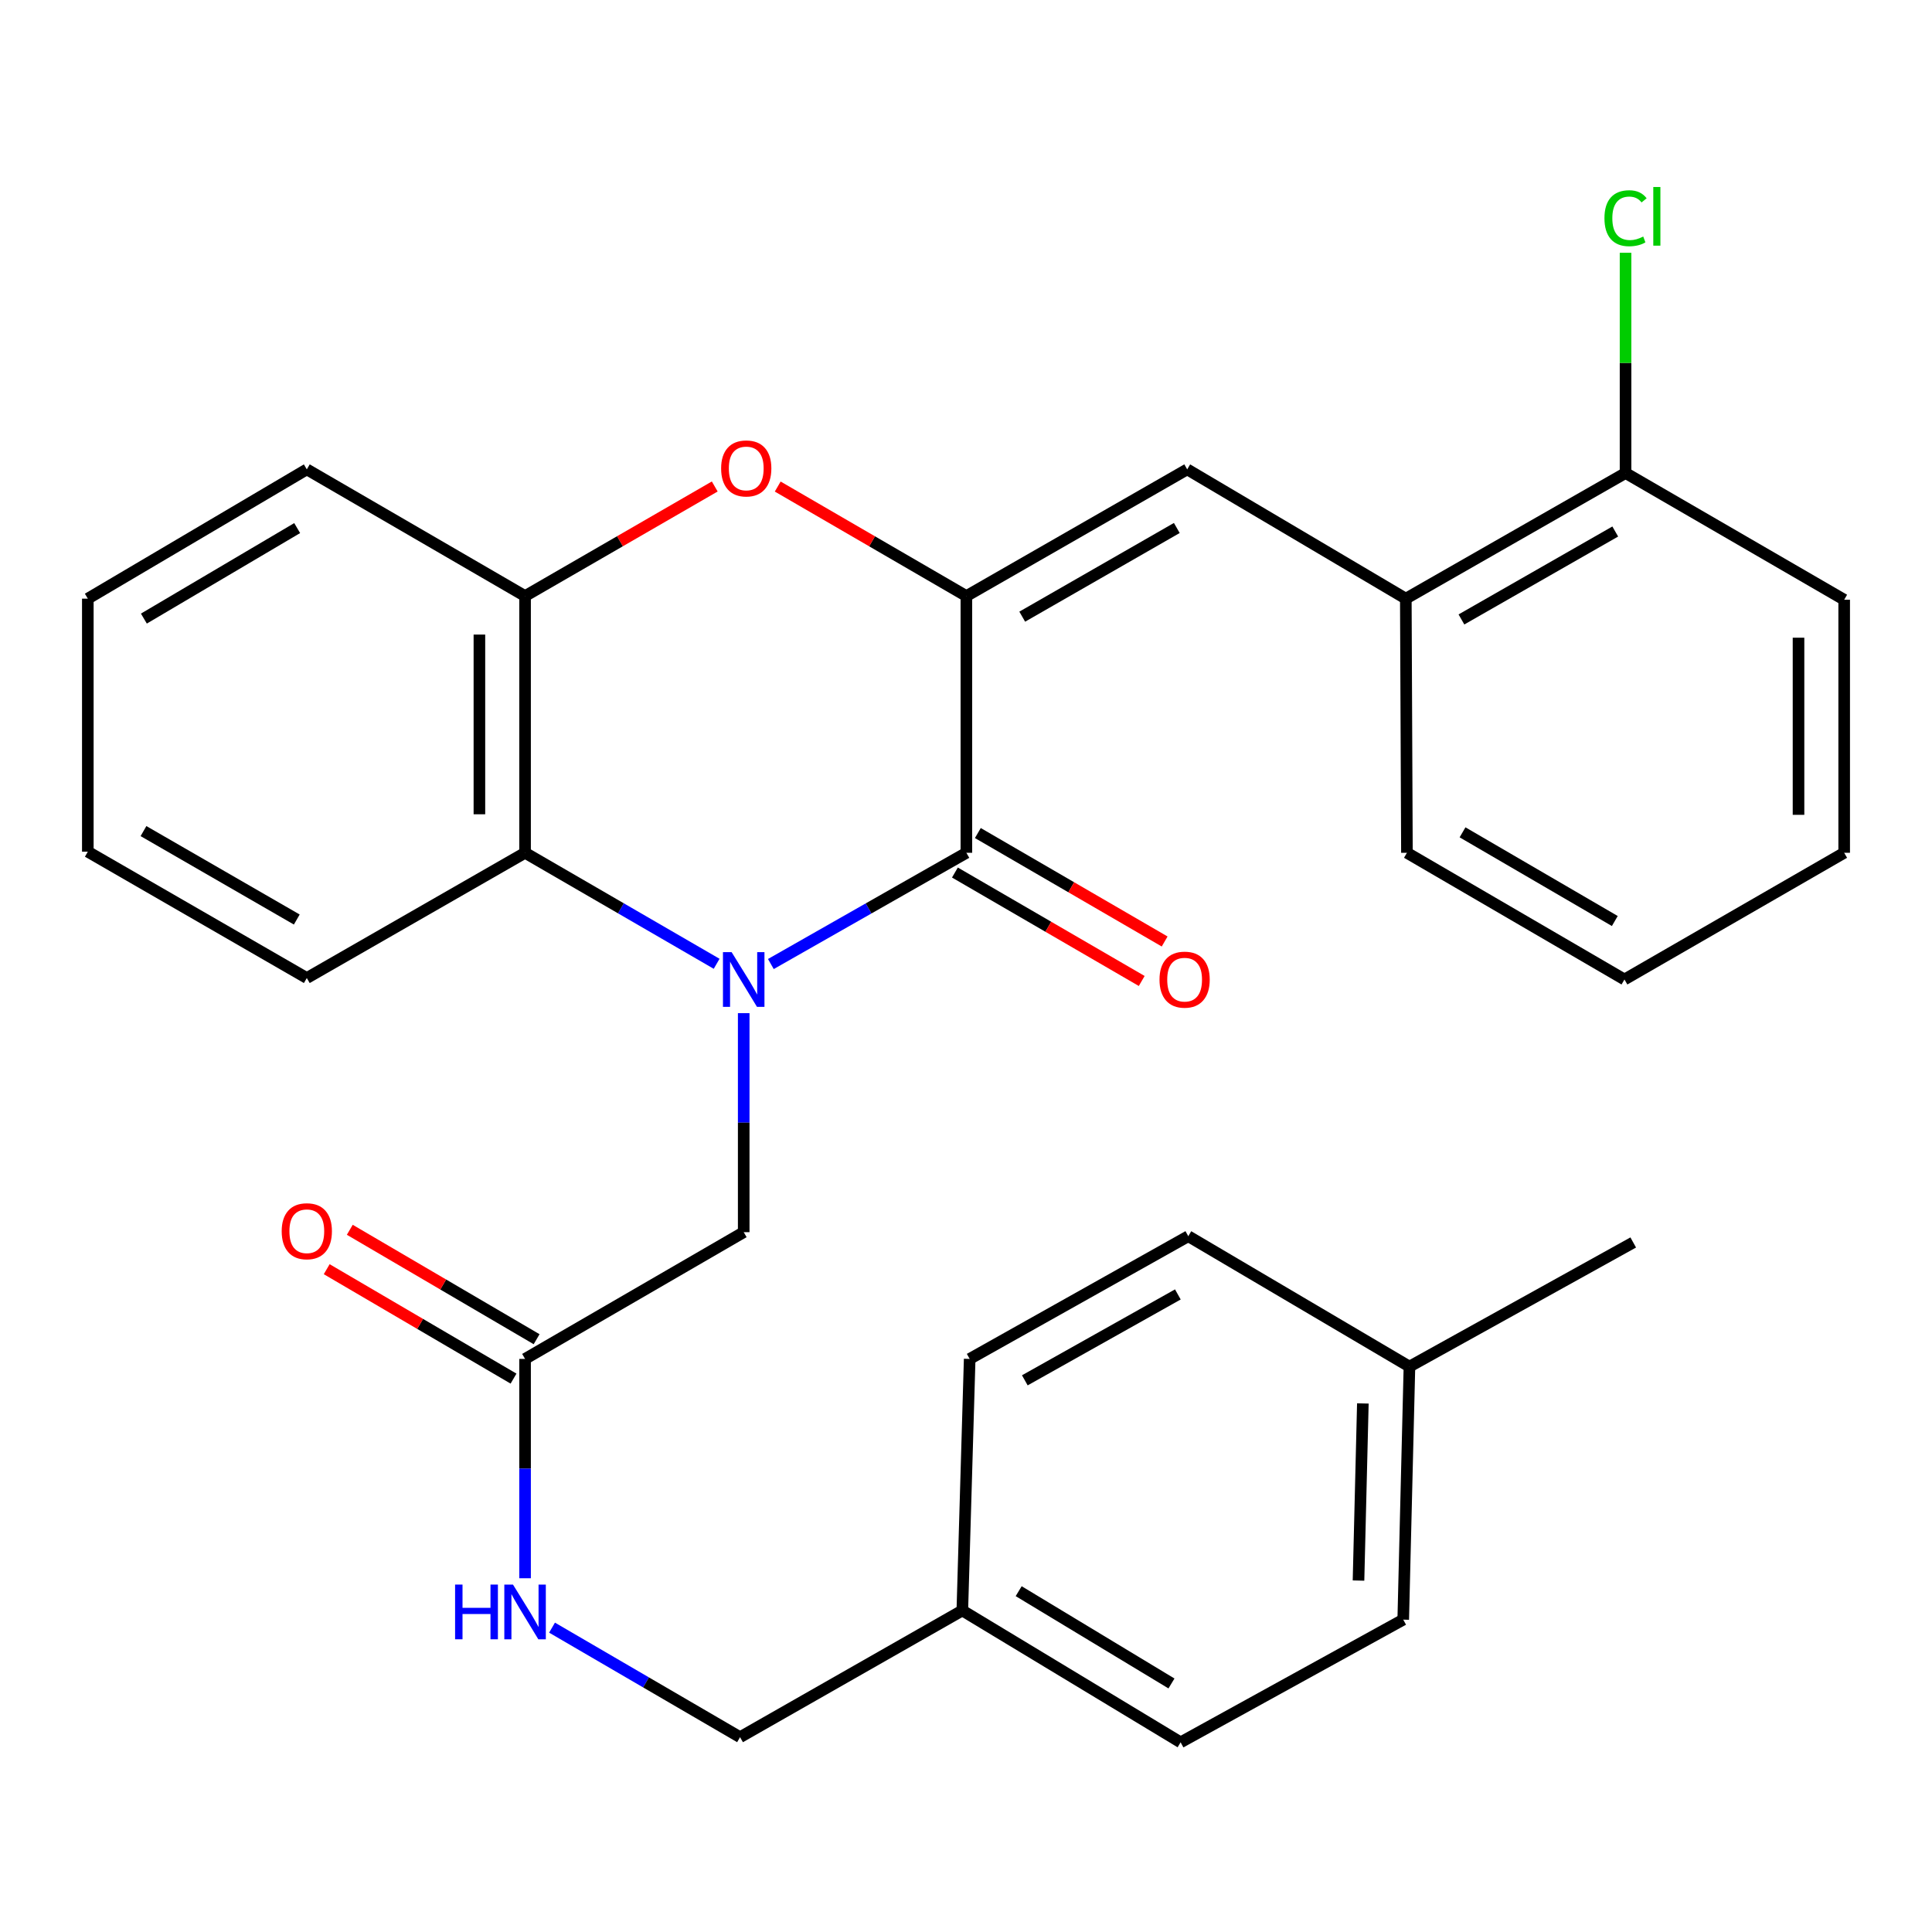 <?xml version='1.0' encoding='iso-8859-1'?>
<svg version='1.1' baseProfile='full'
              xmlns='http://www.w3.org/2000/svg'
                      xmlns:rdkit='http://www.rdkit.org/xml'
                      xmlns:xlink='http://www.w3.org/1999/xlink'
                  xml:space='preserve'
width='1000px' height='1000px' viewBox='0 0 1000 1000'>
<!-- END OF HEADER -->
<rect style='opacity:1.0;fill:#FFFFFF;stroke:none' width='1000' height='1000' x='0' y='0'> </rect>
<path class='bond-0' d='M 398.997,498.982 L 449.597,470.191' style='fill:none;fill-rule:evenodd;stroke:#0000FF;stroke-width:6px;stroke-linecap:butt;stroke-linejoin:miter;stroke-opacity:1' />
<path class='bond-0' d='M 449.597,470.191 L 500.197,441.4' style='fill:none;fill-rule:evenodd;stroke:#000000;stroke-width:6px;stroke-linecap:butt;stroke-linejoin:miter;stroke-opacity:1' />
<path class='bond-3' d='M 370.932,498.86 L 321.354,470.13' style='fill:none;fill-rule:evenodd;stroke:#0000FF;stroke-width:6px;stroke-linecap:butt;stroke-linejoin:miter;stroke-opacity:1' />
<path class='bond-3' d='M 321.354,470.13 L 271.775,441.4' style='fill:none;fill-rule:evenodd;stroke:#000000;stroke-width:6px;stroke-linecap:butt;stroke-linejoin:miter;stroke-opacity:1' />
<path class='bond-6' d='M 384.942,524.409 L 384.942,581.088' style='fill:none;fill-rule:evenodd;stroke:#0000FF;stroke-width:6px;stroke-linecap:butt;stroke-linejoin:miter;stroke-opacity:1' />
<path class='bond-6' d='M 384.942,581.088 L 384.942,637.768' style='fill:none;fill-rule:evenodd;stroke:#000000;stroke-width:6px;stroke-linecap:butt;stroke-linejoin:miter;stroke-opacity:1' />
<path class='bond-1' d='M 500.197,441.4 L 500.197,308.523' style='fill:none;fill-rule:evenodd;stroke:#000000;stroke-width:6px;stroke-linecap:butt;stroke-linejoin:miter;stroke-opacity:1' />
<path class='bond-9' d='M 494.263,451.621 L 542.609,479.689' style='fill:none;fill-rule:evenodd;stroke:#000000;stroke-width:6px;stroke-linecap:butt;stroke-linejoin:miter;stroke-opacity:1' />
<path class='bond-9' d='M 542.609,479.689 L 590.955,507.756' style='fill:none;fill-rule:evenodd;stroke:#FF0000;stroke-width:6px;stroke-linecap:butt;stroke-linejoin:miter;stroke-opacity:1' />
<path class='bond-9' d='M 506.131,431.18 L 554.476,459.247' style='fill:none;fill-rule:evenodd;stroke:#000000;stroke-width:6px;stroke-linecap:butt;stroke-linejoin:miter;stroke-opacity:1' />
<path class='bond-9' d='M 554.476,459.247 L 602.822,487.315' style='fill:none;fill-rule:evenodd;stroke:#FF0000;stroke-width:6px;stroke-linecap:butt;stroke-linejoin:miter;stroke-opacity:1' />
<path class='bond-4' d='M 500.197,308.523 L 614.493,242.945' style='fill:none;fill-rule:evenodd;stroke:#000000;stroke-width:6px;stroke-linecap:butt;stroke-linejoin:miter;stroke-opacity:1' />
<path class='bond-4' d='M 529.104,319.188 L 609.112,273.283' style='fill:none;fill-rule:evenodd;stroke:#000000;stroke-width:6px;stroke-linecap:butt;stroke-linejoin:miter;stroke-opacity:1' />
<path class='bond-30' d='M 500.197,308.523 L 451.373,280.181' style='fill:none;fill-rule:evenodd;stroke:#000000;stroke-width:6px;stroke-linecap:butt;stroke-linejoin:miter;stroke-opacity:1' />
<path class='bond-30' d='M 451.373,280.181 L 402.549,251.838' style='fill:none;fill-rule:evenodd;stroke:#FF0000;stroke-width:6px;stroke-linecap:butt;stroke-linejoin:miter;stroke-opacity:1' />
<path class='bond-2' d='M 369.95,251.801 L 320.863,280.162' style='fill:none;fill-rule:evenodd;stroke:#FF0000;stroke-width:6px;stroke-linecap:butt;stroke-linejoin:miter;stroke-opacity:1' />
<path class='bond-2' d='M 320.863,280.162 L 271.775,308.523' style='fill:none;fill-rule:evenodd;stroke:#000000;stroke-width:6px;stroke-linecap:butt;stroke-linejoin:miter;stroke-opacity:1' />
<path class='bond-5' d='M 271.775,441.4 L 271.775,308.523' style='fill:none;fill-rule:evenodd;stroke:#000000;stroke-width:6px;stroke-linecap:butt;stroke-linejoin:miter;stroke-opacity:1' />
<path class='bond-5' d='M 248.139,421.469 L 248.139,328.455' style='fill:none;fill-rule:evenodd;stroke:#000000;stroke-width:6px;stroke-linecap:butt;stroke-linejoin:miter;stroke-opacity:1' />
<path class='bond-21' d='M 271.775,441.4 L 158.805,506.23' style='fill:none;fill-rule:evenodd;stroke:#000000;stroke-width:6px;stroke-linecap:butt;stroke-linejoin:miter;stroke-opacity:1' />
<path class='bond-7' d='M 614.493,242.945 L 727.647,309.862' style='fill:none;fill-rule:evenodd;stroke:#000000;stroke-width:6px;stroke-linecap:butt;stroke-linejoin:miter;stroke-opacity:1' />
<path class='bond-22' d='M 271.775,308.523 L 158.805,242.945' style='fill:none;fill-rule:evenodd;stroke:#000000;stroke-width:6px;stroke-linecap:butt;stroke-linejoin:miter;stroke-opacity:1' />
<path class='bond-8' d='M 384.942,637.768 L 271.775,703.373' style='fill:none;fill-rule:evenodd;stroke:#000000;stroke-width:6px;stroke-linecap:butt;stroke-linejoin:miter;stroke-opacity:1' />
<path class='bond-11' d='M 727.647,309.862 L 841.379,244.835' style='fill:none;fill-rule:evenodd;stroke:#000000;stroke-width:6px;stroke-linecap:butt;stroke-linejoin:miter;stroke-opacity:1' />
<path class='bond-11' d='M 756.439,320.628 L 836.051,275.109' style='fill:none;fill-rule:evenodd;stroke:#000000;stroke-width:6px;stroke-linecap:butt;stroke-linejoin:miter;stroke-opacity:1' />
<path class='bond-23' d='M 727.647,309.862 L 728.225,441.4' style='fill:none;fill-rule:evenodd;stroke:#000000;stroke-width:6px;stroke-linecap:butt;stroke-linejoin:miter;stroke-opacity:1' />
<path class='bond-10' d='M 271.775,703.373 L 271.775,760.136' style='fill:none;fill-rule:evenodd;stroke:#000000;stroke-width:6px;stroke-linecap:butt;stroke-linejoin:miter;stroke-opacity:1' />
<path class='bond-10' d='M 271.775,760.136 L 271.775,816.899' style='fill:none;fill-rule:evenodd;stroke:#0000FF;stroke-width:6px;stroke-linecap:butt;stroke-linejoin:miter;stroke-opacity:1' />
<path class='bond-12' d='M 277.748,693.175 L 229.4,664.856' style='fill:none;fill-rule:evenodd;stroke:#000000;stroke-width:6px;stroke-linecap:butt;stroke-linejoin:miter;stroke-opacity:1' />
<path class='bond-12' d='M 229.4,664.856 L 181.051,636.537' style='fill:none;fill-rule:evenodd;stroke:#FF0000;stroke-width:6px;stroke-linecap:butt;stroke-linejoin:miter;stroke-opacity:1' />
<path class='bond-12' d='M 265.802,713.571 L 217.454,685.252' style='fill:none;fill-rule:evenodd;stroke:#000000;stroke-width:6px;stroke-linecap:butt;stroke-linejoin:miter;stroke-opacity:1' />
<path class='bond-12' d='M 217.454,685.252 L 169.105,656.933' style='fill:none;fill-rule:evenodd;stroke:#FF0000;stroke-width:6px;stroke-linecap:butt;stroke-linejoin:miter;stroke-opacity:1' />
<path class='bond-13' d='M 285.735,842.466 L 334.393,870.814' style='fill:none;fill-rule:evenodd;stroke:#0000FF;stroke-width:6px;stroke-linecap:butt;stroke-linejoin:miter;stroke-opacity:1' />
<path class='bond-13' d='M 334.393,870.814 L 383.051,899.163' style='fill:none;fill-rule:evenodd;stroke:#000000;stroke-width:6px;stroke-linecap:butt;stroke-linejoin:miter;stroke-opacity:1' />
<path class='bond-14' d='M 841.379,244.835 L 841.379,187.834' style='fill:none;fill-rule:evenodd;stroke:#000000;stroke-width:6px;stroke-linecap:butt;stroke-linejoin:miter;stroke-opacity:1' />
<path class='bond-14' d='M 841.379,187.834 L 841.379,130.833' style='fill:none;fill-rule:evenodd;stroke:#00CC00;stroke-width:6px;stroke-linecap:butt;stroke-linejoin:miter;stroke-opacity:1' />
<path class='bond-24' d='M 841.379,244.835 L 954.545,310.427' style='fill:none;fill-rule:evenodd;stroke:#000000;stroke-width:6px;stroke-linecap:butt;stroke-linejoin:miter;stroke-opacity:1' />
<path class='bond-15' d='M 383.051,899.163 L 498.096,833.584' style='fill:none;fill-rule:evenodd;stroke:#000000;stroke-width:6px;stroke-linecap:butt;stroke-linejoin:miter;stroke-opacity:1' />
<path class='bond-17' d='M 498.096,833.584 L 501.904,703.373' style='fill:none;fill-rule:evenodd;stroke:#000000;stroke-width:6px;stroke-linecap:butt;stroke-linejoin:miter;stroke-opacity:1' />
<path class='bond-18' d='M 498.096,833.584 L 611.079,901.829' style='fill:none;fill-rule:evenodd;stroke:#000000;stroke-width:6px;stroke-linecap:butt;stroke-linejoin:miter;stroke-opacity:1' />
<path class='bond-18' d='M 527.264,823.589 L 606.352,871.36' style='fill:none;fill-rule:evenodd;stroke:#000000;stroke-width:6px;stroke-linecap:butt;stroke-linejoin:miter;stroke-opacity:1' />
<path class='bond-16' d='M 729.525,707.352 L 726.308,838.325' style='fill:none;fill-rule:evenodd;stroke:#000000;stroke-width:6px;stroke-linecap:butt;stroke-linejoin:miter;stroke-opacity:1' />
<path class='bond-16' d='M 705.413,726.417 L 703.161,818.098' style='fill:none;fill-rule:evenodd;stroke:#000000;stroke-width:6px;stroke-linecap:butt;stroke-linejoin:miter;stroke-opacity:1' />
<path class='bond-25' d='M 729.525,707.352 L 845.357,643.099' style='fill:none;fill-rule:evenodd;stroke:#000000;stroke-width:6px;stroke-linecap:butt;stroke-linejoin:miter;stroke-opacity:1' />
<path class='bond-32' d='M 729.525,707.352 L 615.058,639.856' style='fill:none;fill-rule:evenodd;stroke:#000000;stroke-width:6px;stroke-linecap:butt;stroke-linejoin:miter;stroke-opacity:1' />
<path class='bond-19' d='M 501.904,703.373 L 615.058,639.856' style='fill:none;fill-rule:evenodd;stroke:#000000;stroke-width:6px;stroke-linecap:butt;stroke-linejoin:miter;stroke-opacity:1' />
<path class='bond-19' d='M 530.447,714.457 L 609.655,669.995' style='fill:none;fill-rule:evenodd;stroke:#000000;stroke-width:6px;stroke-linecap:butt;stroke-linejoin:miter;stroke-opacity:1' />
<path class='bond-20' d='M 611.079,901.829 L 726.308,838.325' style='fill:none;fill-rule:evenodd;stroke:#000000;stroke-width:6px;stroke-linecap:butt;stroke-linejoin:miter;stroke-opacity:1' />
<path class='bond-26' d='M 158.805,506.23 L 45.455,440.836' style='fill:none;fill-rule:evenodd;stroke:#000000;stroke-width:6px;stroke-linecap:butt;stroke-linejoin:miter;stroke-opacity:1' />
<path class='bond-26' d='M 153.614,475.947 L 74.269,430.171' style='fill:none;fill-rule:evenodd;stroke:#000000;stroke-width:6px;stroke-linecap:butt;stroke-linejoin:miter;stroke-opacity:1' />
<path class='bond-31' d='M 158.805,242.945 L 45.455,309.862' style='fill:none;fill-rule:evenodd;stroke:#000000;stroke-width:6px;stroke-linecap:butt;stroke-linejoin:miter;stroke-opacity:1' />
<path class='bond-31' d='M 153.819,273.337 L 74.474,320.179' style='fill:none;fill-rule:evenodd;stroke:#000000;stroke-width:6px;stroke-linecap:butt;stroke-linejoin:miter;stroke-opacity:1' />
<path class='bond-28' d='M 728.225,441.4 L 840.814,506.979' style='fill:none;fill-rule:evenodd;stroke:#000000;stroke-width:6px;stroke-linecap:butt;stroke-linejoin:miter;stroke-opacity:1' />
<path class='bond-28' d='M 757.01,430.812 L 835.822,476.717' style='fill:none;fill-rule:evenodd;stroke:#000000;stroke-width:6px;stroke-linecap:butt;stroke-linejoin:miter;stroke-opacity:1' />
<path class='bond-33' d='M 954.545,310.427 L 954.545,441.4' style='fill:none;fill-rule:evenodd;stroke:#000000;stroke-width:6px;stroke-linecap:butt;stroke-linejoin:miter;stroke-opacity:1' />
<path class='bond-33' d='M 930.909,330.073 L 930.909,421.754' style='fill:none;fill-rule:evenodd;stroke:#000000;stroke-width:6px;stroke-linecap:butt;stroke-linejoin:miter;stroke-opacity:1' />
<path class='bond-27' d='M 45.455,440.836 L 45.455,309.862' style='fill:none;fill-rule:evenodd;stroke:#000000;stroke-width:6px;stroke-linecap:butt;stroke-linejoin:miter;stroke-opacity:1' />
<path class='bond-29' d='M 840.814,506.979 L 954.545,441.4' style='fill:none;fill-rule:evenodd;stroke:#000000;stroke-width:6px;stroke-linecap:butt;stroke-linejoin:miter;stroke-opacity:1' />
<path  class='atom-0' d='M 378.682 492.819
L 387.962 507.819
Q 388.882 509.299, 390.362 511.979
Q 391.842 514.659, 391.922 514.819
L 391.922 492.819
L 395.682 492.819
L 395.682 521.139
L 391.802 521.139
L 381.842 504.739
Q 380.682 502.819, 379.442 500.619
Q 378.242 498.419, 377.882 497.739
L 377.882 521.139
L 374.202 521.139
L 374.202 492.819
L 378.682 492.819
' fill='#0000FF'/>
<path  class='atom-3' d='M 373.255 242.46
Q 373.255 235.66, 376.615 231.86
Q 379.975 228.06, 386.255 228.06
Q 392.535 228.06, 395.895 231.86
Q 399.255 235.66, 399.255 242.46
Q 399.255 249.34, 395.855 253.26
Q 392.455 257.14, 386.255 257.14
Q 380.015 257.14, 376.615 253.26
Q 373.255 249.38, 373.255 242.46
M 386.255 253.94
Q 390.575 253.94, 392.895 251.06
Q 395.255 248.14, 395.255 242.46
Q 395.255 236.9, 392.895 234.1
Q 390.575 231.26, 386.255 231.26
Q 381.935 231.26, 379.575 234.06
Q 377.255 236.86, 377.255 242.46
Q 377.255 248.18, 379.575 251.06
Q 381.935 253.94, 386.255 253.94
' fill='#FF0000'/>
<path  class='atom-10' d='M 600.154 507.059
Q 600.154 500.259, 603.514 496.459
Q 606.874 492.659, 613.154 492.659
Q 619.434 492.659, 622.794 496.459
Q 626.154 500.259, 626.154 507.059
Q 626.154 513.939, 622.754 517.859
Q 619.354 521.739, 613.154 521.739
Q 606.914 521.739, 603.514 517.859
Q 600.154 513.979, 600.154 507.059
M 613.154 518.539
Q 617.474 518.539, 619.794 515.659
Q 622.154 512.739, 622.154 507.059
Q 622.154 501.499, 619.794 498.699
Q 617.474 495.859, 613.154 495.859
Q 608.834 495.859, 606.474 498.659
Q 604.154 501.459, 604.154 507.059
Q 604.154 512.779, 606.474 515.659
Q 608.834 518.539, 613.154 518.539
' fill='#FF0000'/>
<path  class='atom-11' d='M 235.555 820.173
L 239.395 820.173
L 239.395 832.213
L 253.875 832.213
L 253.875 820.173
L 257.715 820.173
L 257.715 848.493
L 253.875 848.493
L 253.875 835.413
L 239.395 835.413
L 239.395 848.493
L 235.555 848.493
L 235.555 820.173
' fill='#0000FF'/>
<path  class='atom-11' d='M 265.515 820.173
L 274.795 835.173
Q 275.715 836.653, 277.195 839.333
Q 278.675 842.013, 278.755 842.173
L 278.755 820.173
L 282.515 820.173
L 282.515 848.493
L 278.635 848.493
L 268.675 832.093
Q 267.515 830.173, 266.275 827.973
Q 265.075 825.773, 264.715 825.093
L 264.715 848.493
L 261.035 848.493
L 261.035 820.173
L 265.515 820.173
' fill='#0000FF'/>
<path  class='atom-13' d='M 145.805 637.283
Q 145.805 630.483, 149.165 626.683
Q 152.525 622.883, 158.805 622.883
Q 165.085 622.883, 168.445 626.683
Q 171.805 630.483, 171.805 637.283
Q 171.805 644.163, 168.405 648.083
Q 165.005 651.963, 158.805 651.963
Q 152.565 651.963, 149.165 648.083
Q 145.805 644.203, 145.805 637.283
M 158.805 648.763
Q 163.125 648.763, 165.445 645.883
Q 167.805 642.963, 167.805 637.283
Q 167.805 631.723, 165.445 628.923
Q 163.125 626.083, 158.805 626.083
Q 154.485 626.083, 152.125 628.883
Q 149.805 631.683, 149.805 637.283
Q 149.805 643.003, 152.125 645.883
Q 154.485 648.763, 158.805 648.763
' fill='#FF0000'/>
<path  class='atom-15' d='M 830.459 112.951
Q 830.459 105.911, 833.739 102.231
Q 837.059 98.511, 843.339 98.511
Q 849.179 98.511, 852.299 102.631
L 849.659 104.791
Q 847.379 101.791, 843.339 101.791
Q 839.059 101.791, 836.779 104.671
Q 834.539 107.511, 834.539 112.951
Q 834.539 118.551, 836.859 121.431
Q 839.219 124.311, 843.779 124.311
Q 846.899 124.311, 850.539 122.431
L 851.659 125.431
Q 850.179 126.391, 847.939 126.951
Q 845.699 127.511, 843.219 127.511
Q 837.059 127.511, 833.739 123.751
Q 830.459 119.991, 830.459 112.951
' fill='#00CC00'/>
<path  class='atom-15' d='M 855.739 96.791
L 859.419 96.791
L 859.419 127.151
L 855.739 127.151
L 855.739 96.791
' fill='#00CC00'/>
</svg>
